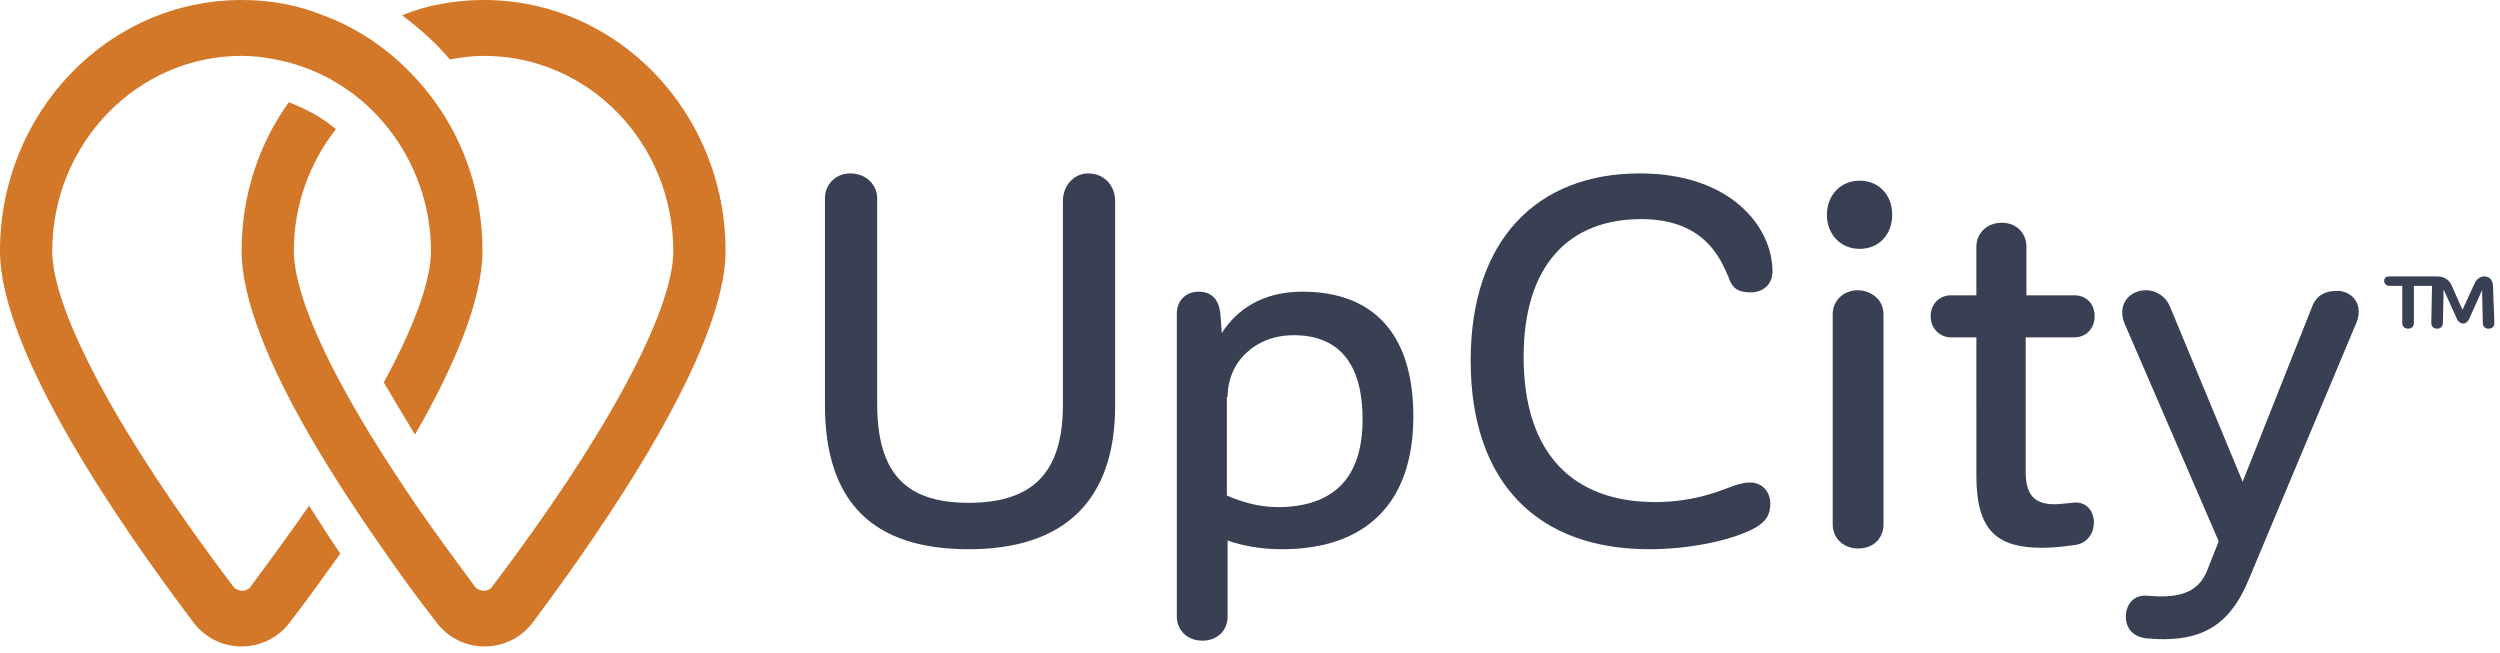<svg xmlns="http://www.w3.org/2000/svg" width="268" height="70" viewBox="0 0 268 70"><g fill="none"><path fill="#D37728" d="M29.556 6.378c4.9.933 9.177 3.655 12.133 7.466 2.8 3.578 4.511 8.167 4.511 13.067 0 3.189-1.789 8.089-5.056 14.078 1.012 1.711 2.1 3.578 3.345 5.6 4.122-7.156 7.233-14.389 7.233-19.678 0-5.989-1.866-11.511-5.055-15.944-3.034-4.2-7.156-7.545-12.056-9.334C31.967.544 29.011 0 25.9 0 11.589 0 0 12.056 0 26.911c0 10.811 12.989 29.556 20.689 39.745 1.244 1.71 3.189 2.644 5.211 2.644 2.022 0 3.967-.933 5.211-2.644 1.633-2.1 3.422-4.59 5.367-7.312-1.167-1.71-2.256-3.422-3.345-5.133-1.944 2.8-4.044 5.678-6.3 8.711-.389.545-1.322.545-1.789 0C12.834 46.822 5.6 33.367 5.6 26.912 5.6 15.4 14.7 5.988 25.9 5.988c1.244 0 2.411.155 3.656.389z"></path><path fill="#D37728" d="M41.378 59.344c1.866 2.723 3.733 5.212 5.366 7.312 1.245 1.71 3.19 2.644 5.212 2.644s3.966-.933 5.21-2.644c7.623-10.19 20.612-29.012 20.612-39.745C77.778 12.056 66.188 0 51.878 0c-3.111 0-6.067.544-8.79 1.633 1.868 1.4 3.656 2.956 5.134 4.745 1.167-.234 2.411-.39 3.656-.39 11.2 0 20.3 9.334 20.3 20.923 0 6.456-7.234 19.911-19.445 36.011-.389.545-1.322.545-1.789 0-2.255-3.033-4.355-5.91-6.3-8.71-3.266-4.823-6.066-9.256-8.166-13.223C33.21 34.922 31.5 30.022 31.5 26.91c0-4.978 1.711-9.489 4.511-13.067-1.478-1.244-3.189-2.177-5.055-2.877C27.766 15.4 25.9 20.922 25.9 26.91c0 5.289 3.111 12.522 7.233 19.678 2.567 4.433 5.445 8.789 8.245 12.755z"></path><path fill="#394053" d="M119.544 21.544v21.934c0 10.11-5.366 15.4-15.71 15.4-10.423 0-15.4-5.211-15.4-15.478V21.233c0-1.4 1.088-2.644 2.722-2.644 1.71 0 2.877 1.244 2.877 2.644v22.011c0 7.545 3.111 10.656 9.8 10.656 6.611 0 10.111-2.956 10.111-10.5V21.544c0-1.633 1.167-2.955 2.723-2.955 1.71 0 2.877 1.322 2.877 2.955zM151.511 44.644c0 9.256-5.055 14.234-14.078 14.234-2.333 0-4.277-.39-5.833-.934v8.167c0 1.4-1.011 2.567-2.722 2.567-1.634 0-2.722-1.167-2.722-2.567V33.6c0-1.4 1.01-2.333 2.333-2.333 1.478 0 2.178.933 2.333 2.333l.156 2.1c1.633-2.567 4.433-4.433 8.633-4.433 7.389 0 11.9 4.277 11.9 13.377zm-5.444.312c0-6.3-2.8-9.023-7.39-9.023-4.121 0-7.077 2.878-7.077 6.611h-.078v10.578c1.478.622 3.267 1.245 5.6 1.245 5.522-.078 8.945-2.8 8.945-9.411zM190.011 29.089c0 1.478-1.089 2.255-2.333 2.255-1.4 0-2.022-.466-2.411-1.71-.856-1.945-2.567-6.145-9.334-6.145-7.622 0-12.6 4.822-12.6 14.778 0 10.422 5.367 15.555 14.078 15.555 4.433 0 7.233-1.322 8.556-1.789.544-.155 1.01-.31 1.633-.31 1.322 0 2.178 1.01 2.178 2.255 0 1.322-.545 1.944-1.556 2.566-2.489 1.4-7.155 2.334-11.433 2.334-11.822 0-19.133-7-19.133-20.222 0-12.99 7.155-20.067 18.122-20.067 9.878 0 14.233 5.833 14.233 10.5zM195.844 23.022c0-2.1 1.478-3.655 3.5-3.655 2.1 0 3.5 1.555 3.5 3.655 0 2.1-1.4 3.656-3.5 3.656-2.022 0-3.5-1.556-3.5-3.656zm6.067 10.656v22.555c0 1.4-1.011 2.567-2.722 2.567-1.633 0-2.722-1.167-2.722-2.567V33.678c0-1.4 1.089-2.567 2.722-2.567 1.633.078 2.722 1.167 2.722 2.567zM217.156 36.167v14.466c0 2.723 1.244 3.423 3.11 3.423.467 0 .934-.078 1.867-.156 1.556-.233 2.334.933 2.334 2.1 0 1.089-.623 2.178-1.945 2.411-1.089.156-2.333.311-3.578.311-4.744 0-7.077-1.71-7.077-7.7V36.167h-2.723c-1.166 0-2.177-.934-2.177-2.256 0-1.4 1.01-2.255 2.177-2.255h2.723v-5.212c0-1.4 1.089-2.566 2.722-2.566s2.644 1.166 2.644 2.566v5.212h5.134c1.244 0 2.177.855 2.177 2.255 0 1.322-.933 2.256-2.177 2.256h-5.211zM252.856 33.444c0 .467-.156 1.012-.39 1.478l-11.51 27.456c-1.945 4.589-4.823 6.144-9.023 6.144-.933 0-1.4-.078-1.789-.078-1.4-.155-2.255-1.01-2.255-2.333 0-1.244.778-2.333 2.178-2.255.389 0 .777.077 1.633.077 2.644 0 4.2-.855 4.978-2.955l1.166-2.956L227.89 35c-.233-.467-.389-1.011-.389-1.478 0-1.555 1.244-2.41 2.567-2.41 1.01 0 2.1.621 2.566 1.788l7.778 18.744 7.467-18.822c.466-1.166 1.4-1.633 2.566-1.633 1.09-.078 2.412.7 2.412 2.255zM267.4 34.611c0 .389-.233.622-.622.622-.39 0-.622-.233-.622-.622l-.078-3.5-1.4 3.111c-.156.311-.39.467-.622.467-.234 0-.467-.156-.623-.389l-1.477-3.267-.078 3.578c0 .389-.234.622-.622.622-.39 0-.623-.233-.623-.622l.078-3.967h-1.944v3.967c0 .389-.234.622-.623.622-.388 0-.622-.233-.622-.622v-3.967h-1.4c-.31 0-.544-.233-.544-.544 0-.311.233-.467.544-.467h5.211c.623 0 1.09.311 1.4.778l1.245 2.8 1.322-2.878c.233-.466.622-.7 1.011-.7.545 0 .933.39.933 1.011l.156 3.967z"></path></g></svg>